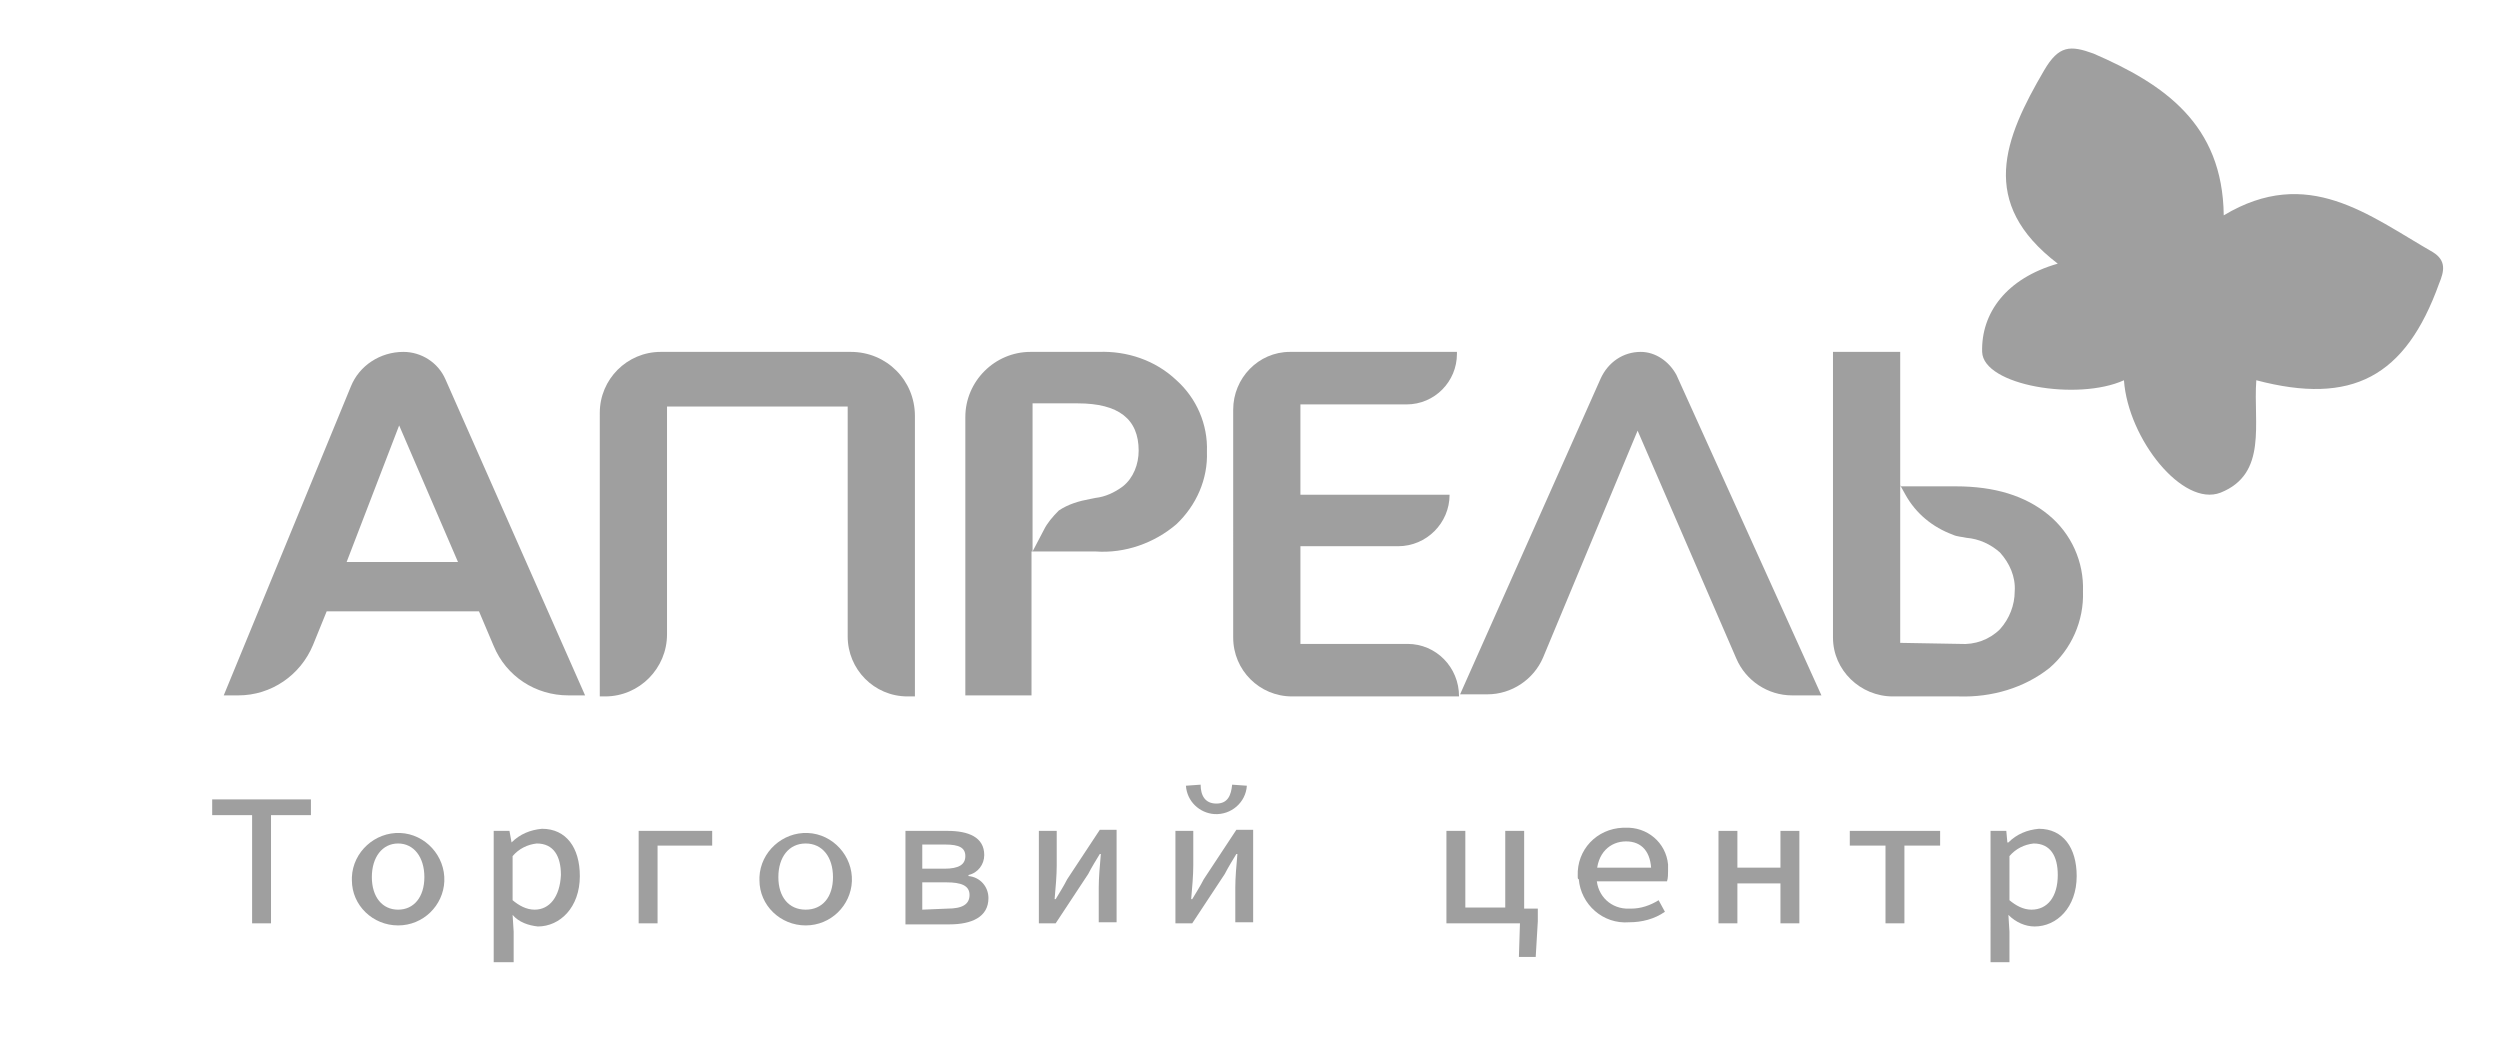<?xml version="1.0" encoding="utf-8"?>
<!-- Generator: Adobe Illustrator 24.3.0, SVG Export Plug-In . SVG Version: 6.00 Build 0)  -->
<svg version="1.1" id="Слой_1" xmlns="http://www.w3.org/2000/svg" xmlns:xlink="http://www.w3.org/1999/xlink" x="0px" y="0px"
	 viewBox="0 0 238 100" style="enable-background:new 0 0 238 100;" xml:space="preserve">
<style type="text/css">
	.st0{fill:#9F9F9F;}
</style>
<path class="st0" d="M214.8,36.2c-0.3,4.1,1.1,8.9-3.4,10.7c-3.6,1.4-8.8-5.1-9.2-10.7c-4.4,2-13.4,0.5-13.5-2.7
	c-0.1-3.7,2.3-7,7.2-8.4c-7.6-5.8-5.1-11.9-1.3-18.4c1.4-2.4,2.5-2.4,4.7-1.6c6.7,2.9,12.3,6.7,12.4,15.4c8-4.8,13.8,0,19.9,3.5
	c1.3,0.8,1.1,1.8,0.6,3C229,35.9,223.9,38.6,214.8,36.2z"/>
<path class="st0" d="M42.4,36.1l13.3,30.1h-1.6c-3.1,0-5.9-1.8-7.1-4.7l-1.4-3.3H31.1l-1.3,3.2c-1.2,2.9-4,4.8-7.1,4.8h-1.4
	l12.1-29.4c0.8-2,2.8-3.3,5-3.3l0,0C40.1,33.5,41.7,34.5,42.4,36.1z M33,53.5h10.6l-5.6-13L33,53.5z"/>
<path class="st0" d="M87.1,39.6v26.7h-0.7c-3.2,0-5.7-2.6-5.7-5.7V38.7H63.5v21.7c0,3.2-2.6,5.9-5.9,5.9c0,0,0,0,0,0h-0.5V39.3
	c0-3.2,2.6-5.8,5.8-5.8c0,0,0,0,0,0h18.1C84.4,33.5,87.1,36.2,87.1,39.6z"/>
<path class="st0" d="M104.6,33.5c2.7-0.1,5.4,0.8,7.4,2.7c1.9,1.7,3,4.2,2.9,6.8c0.1,2.6-1,5.1-2.9,6.9c-2.1,1.8-4.9,2.8-7.7,2.6
	h-6.1v13.7h-6.3V39.7c0-3.4,2.8-6.2,6.2-6.2H104.6z M100.8,48.6c0.9-0.6,1.9-0.9,3-1.1l0.5-0.1c0.9-0.1,1.8-0.5,2.6-1.1
	c1-0.8,1.5-2.1,1.5-3.4c0-3-1.9-4.5-5.8-4.5h-4.3v14.1l1.1-2.1C99.7,49.8,100.2,49.2,100.8,48.6z"/>
<path class="st0" d="M138.7,33.5v0.2c0,2.6-2.1,4.8-4.8,4.8h-10.1v8.6h14.2c0,2.7-2.2,4.9-4.9,4.9c0,0,0,0,0,0h-9.3v9.3h10.2
	c2.7,0,4.9,2.2,4.9,5h-15.9c-3.1,0-5.6-2.5-5.6-5.6c0,0,0,0,0,0V39c0-3,2.4-5.5,5.4-5.5c0,0,0,0,0,0H138.7z"/>
<path class="st0" d="M159.6,35.7l13.8,30.5h-2.8c-2.3,0-4.4-1.4-5.3-3.5l-9.4-21.7l-9,21.6c-0.9,2.1-3,3.5-5.3,3.5H139L152.4,36
	c0.7-1.5,2.1-2.5,3.8-2.5l0,0C157.6,33.5,158.9,34.4,159.6,35.7z"/>
<path class="st0" d="M180.9,33.5v12.8h5.3c3.7,0,6.6,0.9,8.8,2.7c2.2,1.8,3.4,4.5,3.3,7.3c0.1,2.8-1.1,5.5-3.2,7.3
	c-2.4,1.9-5.5,2.8-8.6,2.7h-6.3c-3.1,0-5.7-2.5-5.7-5.6c0,0,0,0,0,0V33.5H180.9z M186.6,61.3c1.4,0.1,2.8-0.4,3.8-1.4
	c0.9-1,1.4-2.3,1.4-3.6c0.1-1.4-0.5-2.7-1.4-3.7c-0.9-0.8-2-1.3-3.2-1.4c-0.4-0.1-0.9-0.1-1.3-0.3l0,0c-1.9-0.7-3.5-2-4.5-3.8
	l-0.5-0.9v15L186.6,61.3z"/>
<path class="st0" d="M24,77.6h-3.8v-1.5h9.4v1.5h-3.8v10.3H24V77.6z"/>
<path class="st0" d="M33.5,83.5c0.1-2.4,2.2-4.3,4.6-4.2c2.4,0.1,4.3,2.2,4.2,4.6c-0.1,2.3-2,4.2-4.4,4.2c-2.4,0-4.4-1.9-4.4-4.3
	C33.5,83.7,33.5,83.6,33.5,83.5z M40.4,83.5c0-1.9-1-3.2-2.5-3.2s-2.5,1.3-2.5,3.2s1,3.1,2.5,3.1S40.4,85.4,40.4,83.5z"/>
<path class="st0" d="M47,79.1h1.5l0.2,1.1l0,0c0.8-0.8,1.8-1.2,2.9-1.3c2.3,0,3.6,1.8,3.6,4.5c0,3-1.9,4.8-4,4.8
	c-0.9-0.1-1.8-0.4-2.4-1.1l0,0l0.1,1.6v2.9H47V79.1z M53.4,83.3c0-1.8-0.7-3-2.3-3c-0.9,0.1-1.7,0.5-2.3,1.2v4.2
	c0.6,0.5,1.3,0.9,2.1,0.9C52.3,86.6,53.3,85.4,53.4,83.3L53.4,83.3z"/>
<path class="st0" d="M60.8,79.1h7v1.4h-5.2v7.4h-1.8V79.1z"/>
<path class="st0" d="M72.3,83.5c0.1-2.4,2.2-4.3,4.6-4.2c2.4,0.1,4.3,2.2,4.2,4.6c-0.1,2.3-2,4.2-4.4,4.2c-2.4,0-4.4-1.9-4.4-4.3
	C72.3,83.7,72.3,83.6,72.3,83.5z M79.3,83.5c0-1.9-1-3.2-2.6-3.2s-2.6,1.3-2.6,3.2s1,3.1,2.6,3.1S79.3,85.4,79.3,83.5z"/>
<path class="st0" d="M86.1,79.1h4.1c2,0,3.5,0.6,3.5,2.3c0,0.9-0.6,1.7-1.5,1.9v0.1c1.1,0.1,1.9,1,1.9,2.1c0,1.8-1.6,2.5-3.7,2.5
	h-4.2V79.1z M89.9,82.7c1.4,0,2-0.4,2-1.2s-0.6-1.1-1.9-1.1h-2.2v2.3H89.9z M90.2,86.5c1.4,0,2.1-0.4,2.1-1.3S91.5,84,90.1,84h-2.3
	v2.6L90.2,86.5z"/>
<path class="st0" d="M98.9,79.1h1.7v3.3c0,0.9-0.1,2.1-0.2,3.2h0.1c0.3-0.5,0.8-1.3,1.1-1.9l3.1-4.7h1.6v8.8h-1.7v-3.3
	c0-0.9,0.1-2.1,0.2-3.2h-0.1c-0.3,0.5-0.8,1.3-1.1,1.9l-3.1,4.7h-1.6V79.1z"/>
<path class="st0" d="M111.9,79.1h1.7v3.3c0,0.9-0.1,2.1-0.2,3.2h0.1c0.3-0.5,0.8-1.3,1.1-1.9l3.1-4.7h1.6v8.8h-1.7v-3.3
	c0-0.9,0.1-2.1,0.2-3.2h-0.1c-0.3,0.5-0.8,1.3-1.1,1.9l-3.1,4.7h-1.6V79.1z M112.9,74.8l1.4-0.1c0,1,0.4,1.8,1.5,1.8
	s1.4-0.8,1.5-1.8l1.4,0.1c-0.1,1.6-1.5,2.8-3.1,2.7C114.2,77.4,113,76.3,112.9,74.8z"/>
<path class="st0" d="M137.7,79.1h1.8v7.3h3.8v-7.3h1.8v8.8h-7.4V79.1z M144.7,87.9H144v-1.4h2.4v1.2l-0.2,3.4h-1.6L144.7,87.9z"/>
<path class="st0" d="M150.2,83.4c-0.1-2.5,1.8-4.5,4.3-4.6c0.1,0,0.2,0,0.2,0c2.1-0.1,3.9,1.4,4.1,3.5c0,0.2,0,0.4,0,0.6
	c0,0.3,0,0.7-0.1,1h-7.2v-1.3h6.1l-0.4,0.4c0-1.9-0.9-2.9-2.4-2.9s-2.8,1.1-2.8,3.2c-0.1,1.7,1.1,3.1,2.8,3.2c0.2,0,0.3,0,0.5,0
	c0.9,0,1.8-0.3,2.6-0.8l0.6,1.1c-1,0.7-2.2,1-3.4,1c-2.5,0.2-4.6-1.7-4.8-4.1C150.2,83.7,150.2,83.6,150.2,83.4z"/>
<path class="st0" d="M163.6,79.1h1.8v3.5h4.1v-3.5h1.8v8.8h-1.8v-3.8h-4.1v3.8h-1.8V79.1z"/>
<path class="st0" d="M179.5,80.5h-3.4v-1.4h8.6v1.4h-3.4v7.4h-1.8V80.5z"/>
<path class="st0" d="M189.5,79.1h1.5l0.1,1.1h0.1c0.8-0.8,1.8-1.2,2.9-1.3c2.3,0,3.6,1.8,3.6,4.5c0,3-1.9,4.8-4,4.8
	c-0.9,0-1.8-0.4-2.5-1.1l0,0l0.1,1.6v2.9h-1.8L189.5,79.1z M195.9,83.3c0-1.8-0.7-3-2.3-3c-0.9,0.1-1.7,0.5-2.3,1.2v4.2
	c0.6,0.5,1.3,0.9,2.1,0.9C194.9,86.6,195.9,85.4,195.9,83.3z"/>
</svg>
